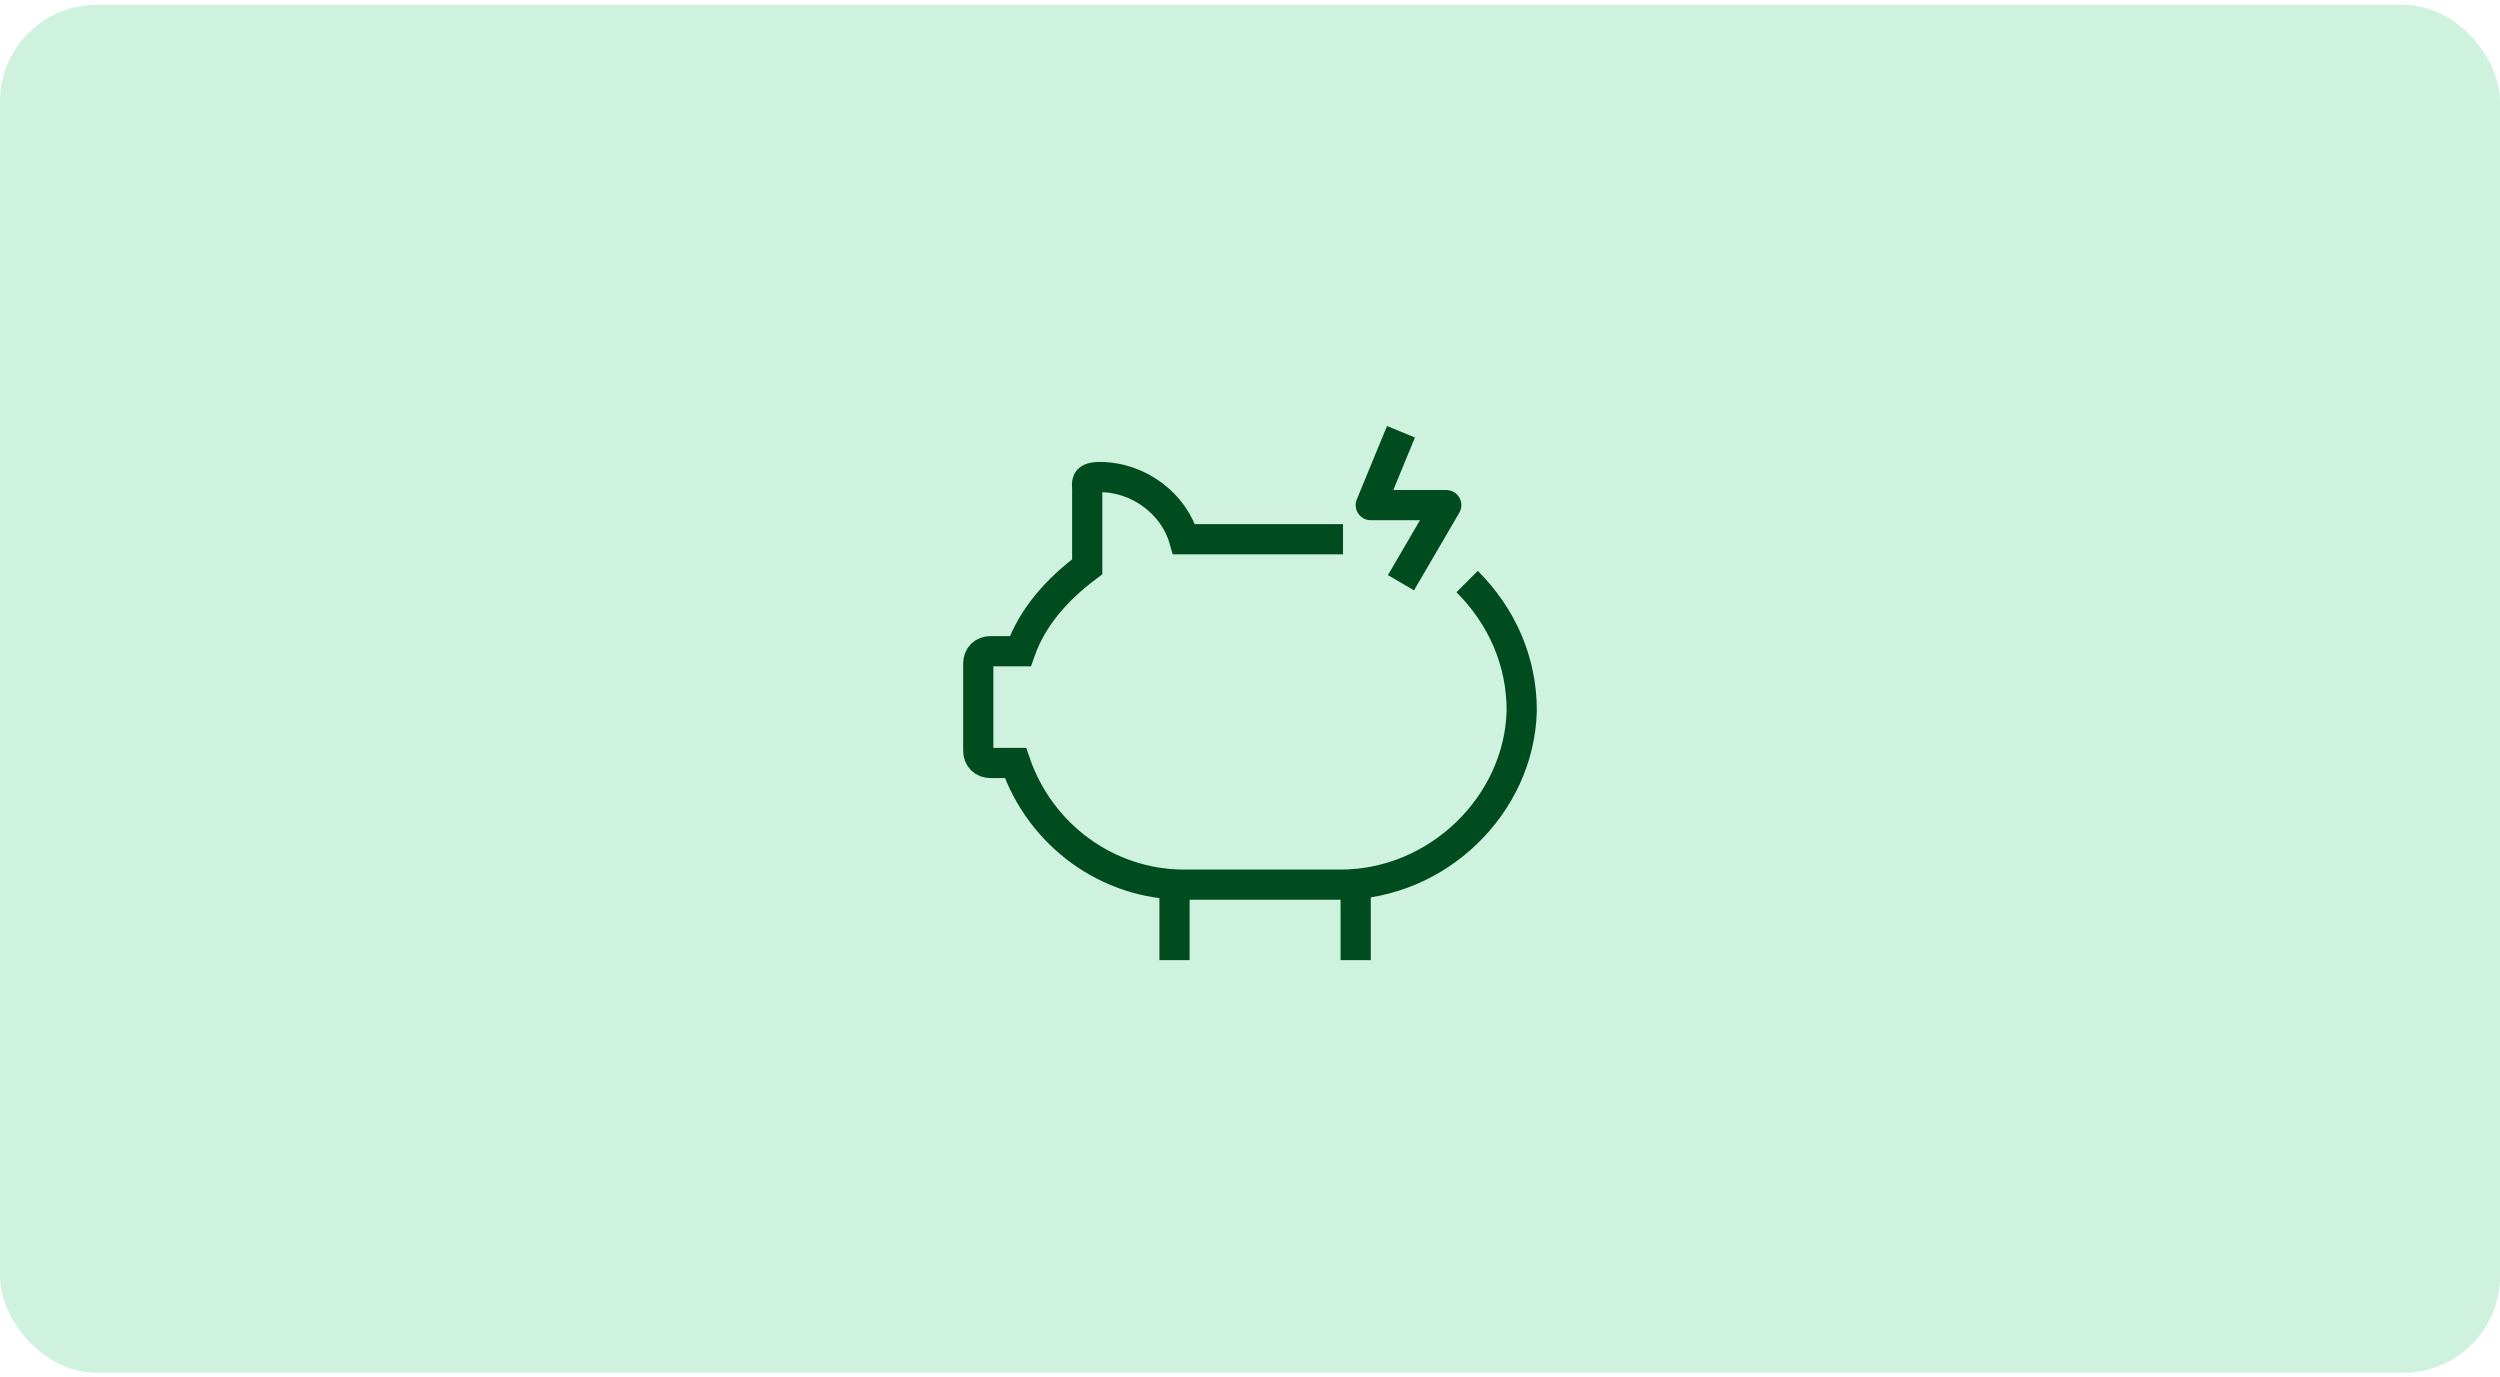 <svg width="414" height="228" viewBox="0 0 414 228" fill="none" xmlns="http://www.w3.org/2000/svg">
<rect y="0.81" width="414" height="226.52" rx="16" fill="#CEF2DD"/>
<path d="M242.96 96.304C248.719 102.072 252 109.483 252 117.697C251.599 133.321 238.039 146.5 222 146.5H196.119C183.397 146.5 172.279 138.286 168.16 126.349H164.041C162.802 126.349 162 125.509 162 124.304V109.884C162 108.643 162.838 107.84 164.041 107.84H168.962C171.004 102.072 175.123 97.545 180.044 93.858V81.081C180.044 80.68 179.887 79.907 180.254 79.448C180.692 79.01 181.721 79 182.122 79C188.683 79 194.442 83.527 196.083 89.295H222.401" stroke="#004C1F" stroke-width="5" stroke-miterlimit="10"/>
<path d="M232 71.5L227 83.649H239.5L232 96.5" stroke="#004C1F" stroke-width="5" stroke-miterlimit="10" stroke-linejoin="round"/>
<path d="M194.5 146.5V159" stroke="#004C1F" stroke-width="5" stroke-miterlimit="10"/>
<path d="M224.5 146.5V159" stroke="#004C1F" stroke-width="5" stroke-miterlimit="10"/>
</svg>
